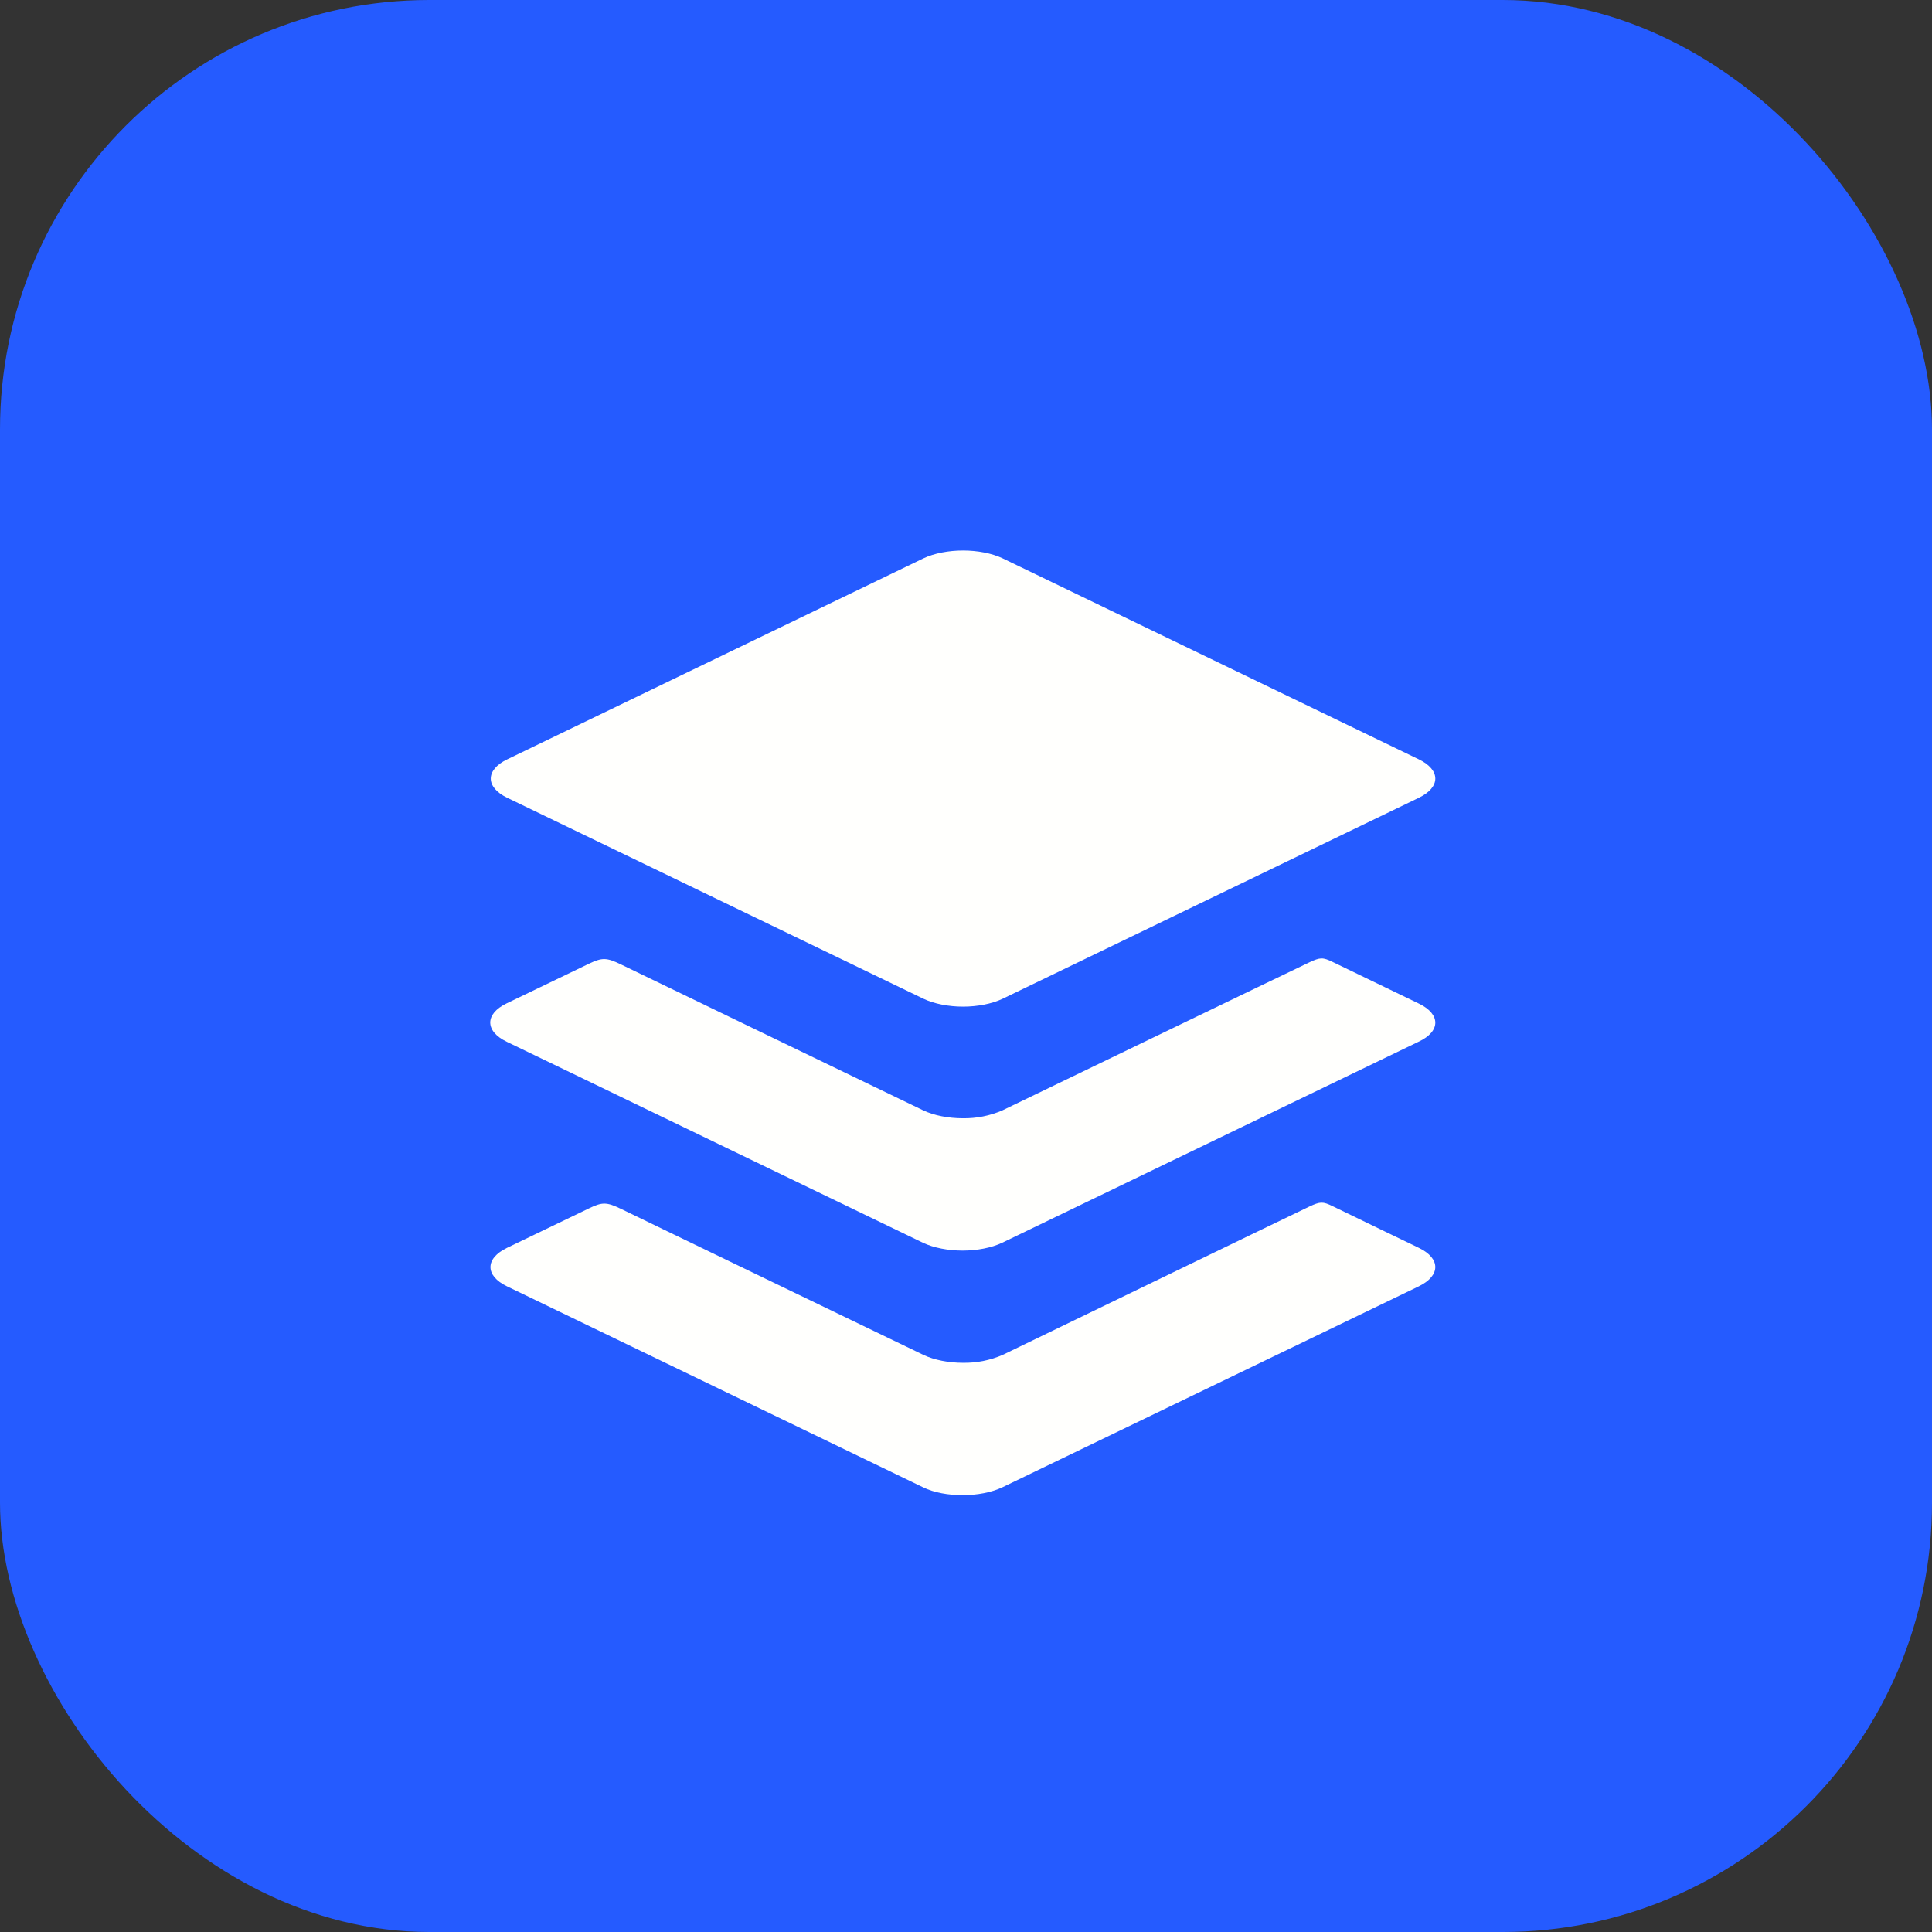<svg width="36" height="36" viewBox="0 0 36 36" fill="none" xmlns="http://www.w3.org/2000/svg">
<rect x="0" y="0" width="36" height="36" fill="#333333" stroke="none"/>
<rect width="36" height="36" rx="8" fill="#255BFF"/>
<g clip-path="url(#clip0_1500_424)">
<path d="M9.45 14.865L17.207 18.61C17.409 18.706 17.678 18.757 17.945 18.757C18.212 18.757 18.481 18.706 18.683 18.61L26.439 14.865C26.847 14.668 26.847 14.347 26.439 14.15L18.683 10.404C18.481 10.308 18.211 10.258 17.945 10.258C17.679 10.258 17.409 10.308 17.207 10.404L9.45 14.15C9.043 14.347 9.043 14.668 9.45 14.865Z" fill="#FFFFFD"/>
<path d="M26.44 18.701C26.44 18.701 25.023 18.018 24.835 17.926C24.648 17.834 24.597 17.839 24.4 17.931C24.202 18.022 18.679 20.69 18.679 20.69C18.446 20.791 18.194 20.841 17.941 20.837C17.675 20.837 17.404 20.786 17.203 20.69C17.203 20.69 11.826 18.097 11.573 17.972C11.3 17.84 11.222 17.84 10.973 17.958L9.441 18.696C9.033 18.892 9.033 19.214 9.441 19.411L17.198 23.157C17.4 23.253 17.67 23.303 17.936 23.303C18.202 23.303 18.472 23.253 18.674 23.157L26.431 19.412C26.848 19.219 26.848 18.898 26.44 18.701Z" fill="#FFFFFD"/>
<path d="M26.44 23.253C26.44 23.253 25.023 22.57 24.835 22.477C24.647 22.384 24.597 22.39 24.399 22.482C24.202 22.573 18.683 25.247 18.683 25.247C18.45 25.348 18.199 25.398 17.945 25.394C17.679 25.394 17.409 25.343 17.207 25.247C17.207 25.247 11.83 22.654 11.578 22.529C11.303 22.396 11.224 22.396 10.977 22.515L9.445 23.253C9.037 23.45 9.037 23.771 9.445 23.968L17.201 27.714C17.403 27.814 17.673 27.86 17.939 27.86C18.206 27.86 18.475 27.81 18.677 27.714L26.435 23.97C26.847 23.771 26.847 23.45 26.44 23.253Z" fill="#FFFFFD"/>
</g>
<defs>
<clipPath id="clip0_1500_424">
<rect width="17.882" height="19" fill="white" transform="translate(9 9)"/>
</clipPath>
</defs>
</svg>

